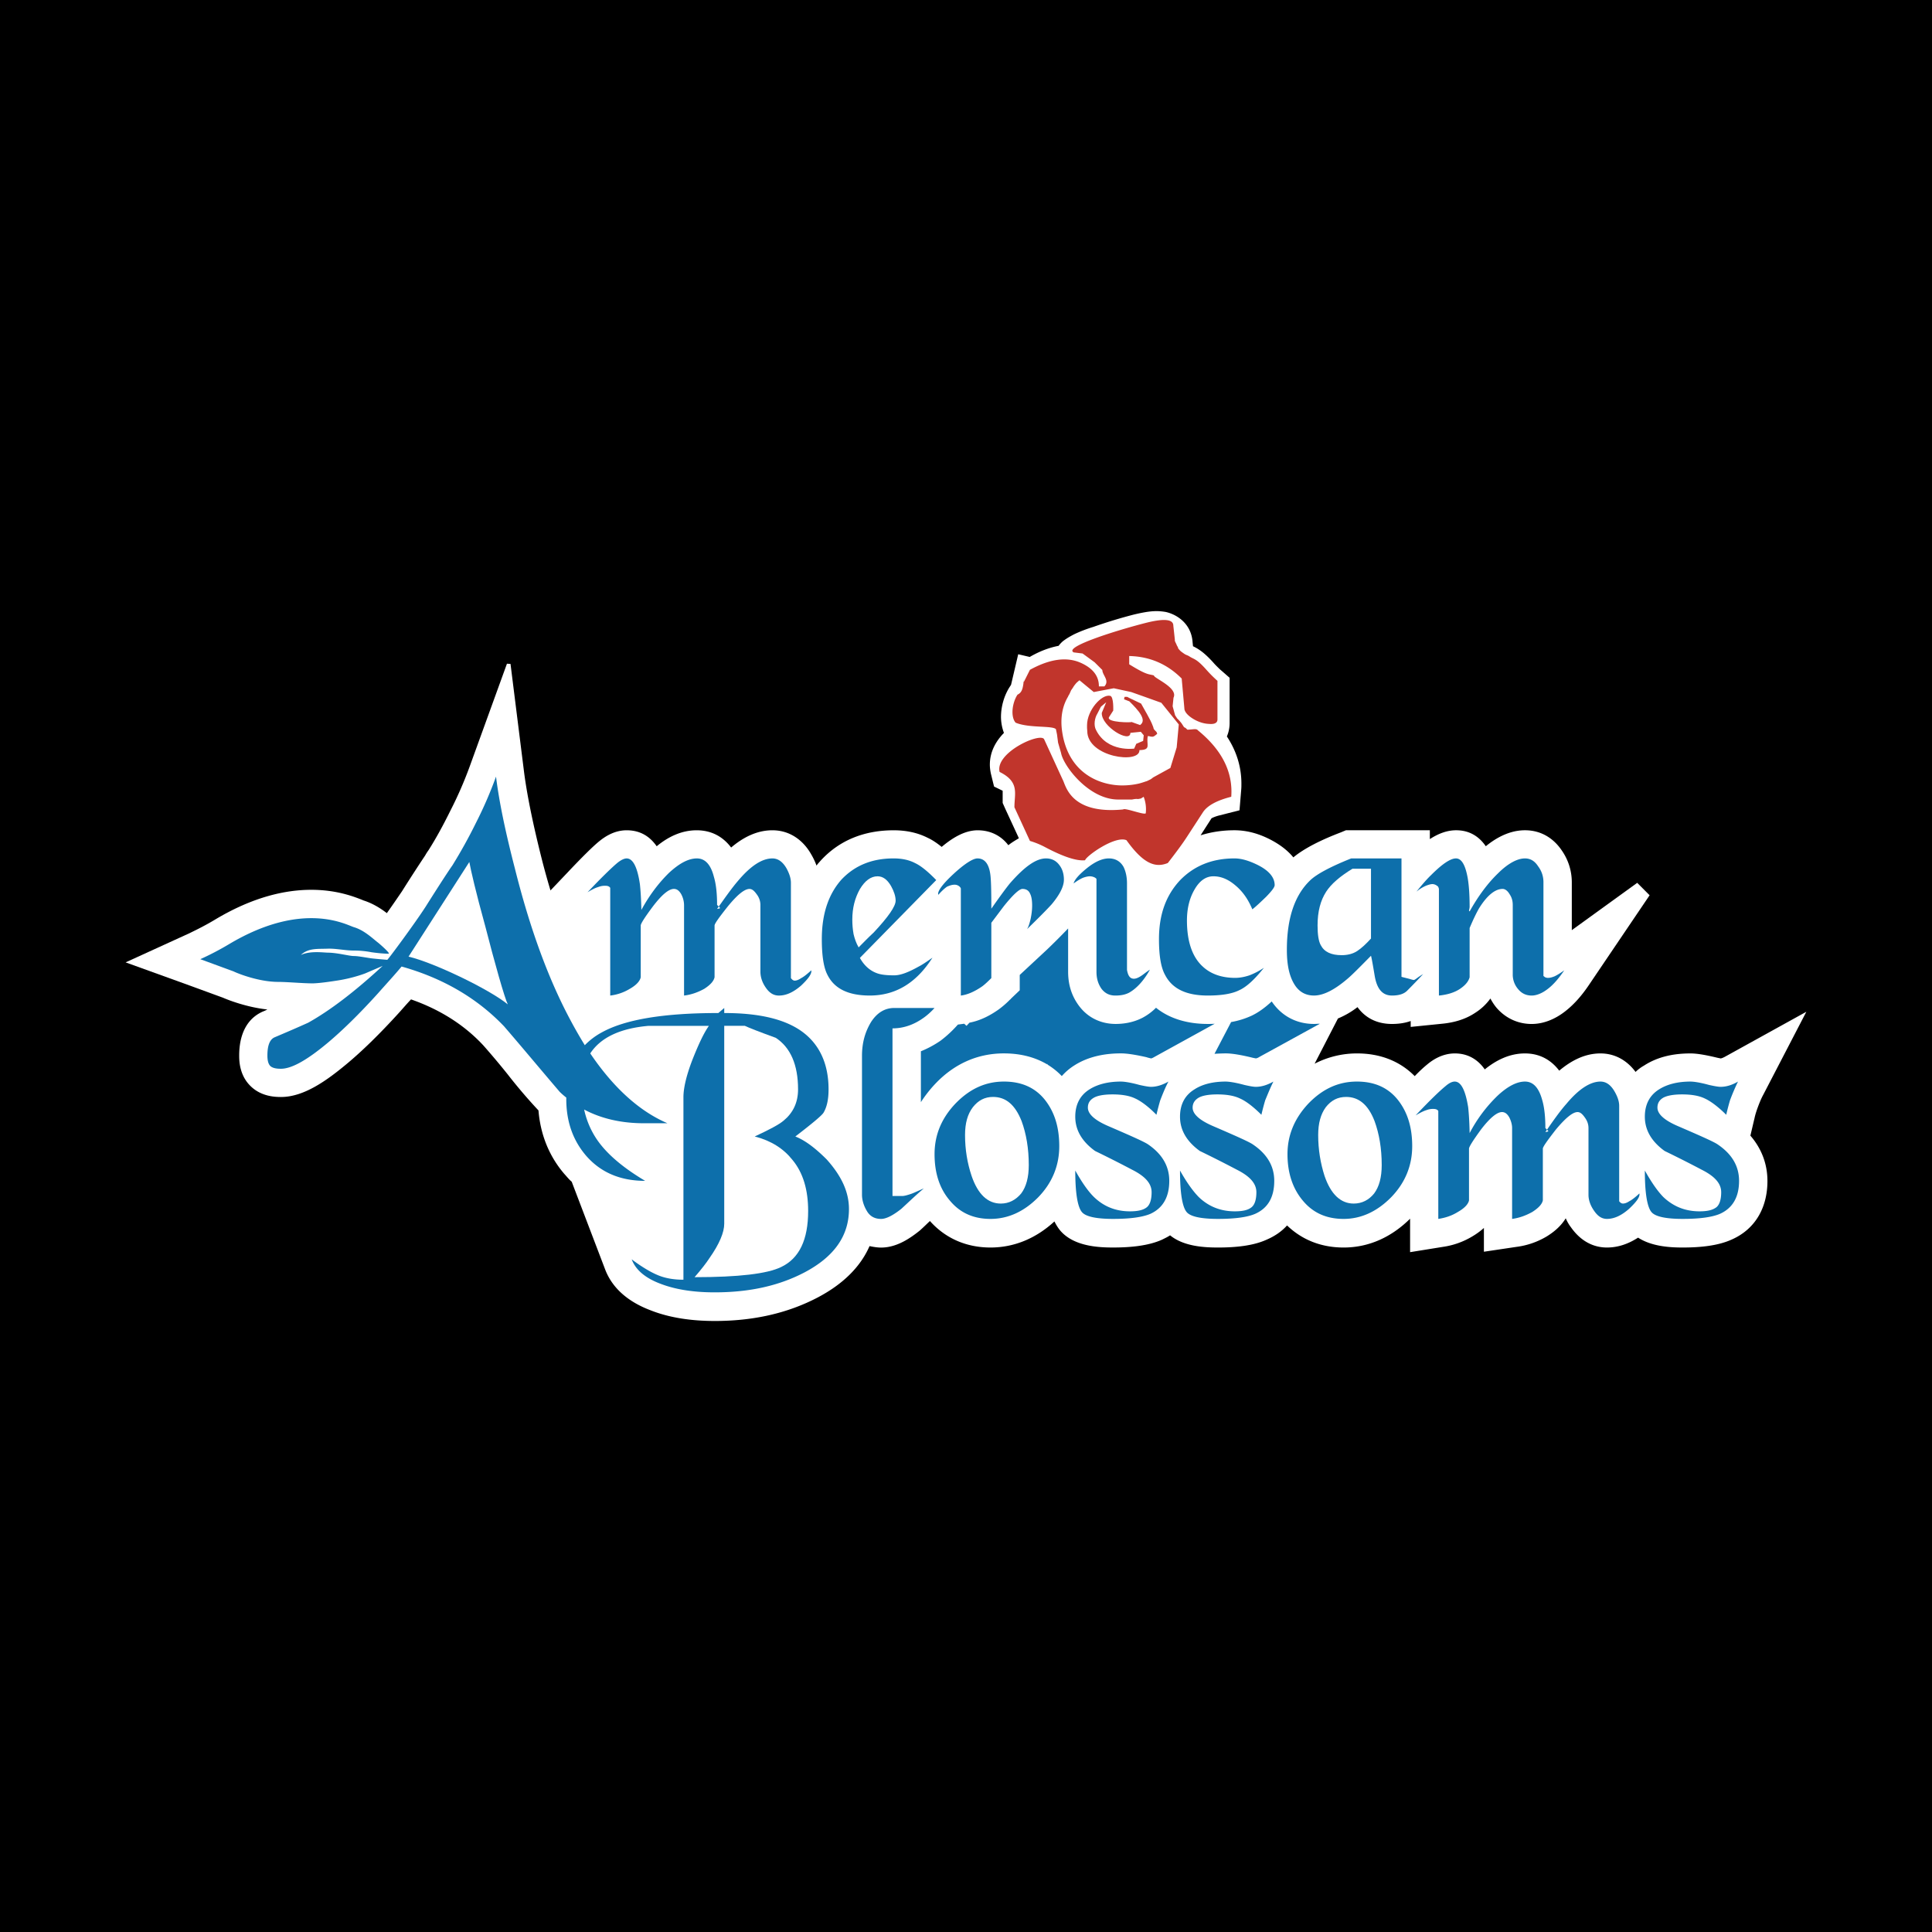 <svg xmlns="http://www.w3.org/2000/svg" width="2500" height="2500" viewBox="0 0 192.756 192.756"><path d="M0 192.756h192.756V0H0v192.756z"/><path d="M92.779 121.821c1.553 1.742 3.651 2.644 6.043 2.644 2.436 0 4.596-.965 6.379-2.602.168.336.357.65.609.945 1.363 1.552 3.799 1.656 5.246 1.656 1.721 0 3.504-.166 4.867-.775.295-.147.566-.273.818-.441 1.385 1.133 3.484 1.217 4.785 1.217 1.721 0 3.484-.166 4.826-.775.84-.357 1.533-.84 2.057-1.428 1.51 1.448 3.42 2.203 5.645 2.203 2.561 0 4.807-1.069 6.631-2.875v3.338l3.254-.525a7.84 7.84 0 0 0 2.959-1.049 7.285 7.285 0 0 0 1.152-.84v2.371l3.232-.482a7.844 7.844 0 0 0 3.043-1.049c.609-.379 1.363-.944 1.889-1.805.146.335.314.629.525.902.691.986 1.846 2.014 3.588 2.014 1.195 0 2.225-.419 3.105-.986 1.385.902 3.252.986 4.447.986 1.723 0 3.484-.166 4.848-.775 2.518-1.092 3.611-3.358 3.611-5.855 0-1.805-.652-3.314-1.701-4.532l.336-1.427c.021-.084.043-.188.062-.252.084-.399.168-.651.252-.903.189-.523.377-1.027.629-1.488l4.303-8.289-8.162 4.511c-.168.084-.273.127-.316.127l-.041.021c-.105-.021-.252-.043-.504-.106-.965-.23-1.867-.397-2.539-.397-1.637 0-3.252.313-4.637 1.217a3.998 3.998 0 0 0-.84.629c-.756-1.028-1.93-1.846-3.504-1.846-1.596 0-2.959.754-4.113 1.72-.713-.944-1.805-1.72-3.42-1.72-1.555 0-2.896.691-4.008 1.595-.609-.882-1.574-1.595-2.98-1.595-1.26 0-2.225.649-2.75 1.091-.336.272-.754.649-1.258 1.175-1.553-1.574-3.568-2.266-5.75-2.266a9.17 9.17 0 0 0-4.238 1.027l2.328-4.512a8.547 8.547 0 0 0 1.951-1.133c.715.985 1.826 1.679 3.443 1.679.545 0 1.217-.063 1.865-.294v.588l3.107-.314c1.111-.105 2.307-.399 3.357-1.112a5.454 5.454 0 0 0 1.488-1.406c.168.315.379.65.631.944.881 1.007 2.098 1.595 3.484 1.595 1.32 0 2.477-.588 3.314-1.238.902-.692 1.658-1.573 2.309-2.518l6.146-9.086-1.236-1.239-6.527 4.722v-4.784a5.533 5.533 0 0 0-.986-3.148c-.756-1.133-1.971-2.036-3.691-2.036-1.512 0-2.855.735-3.904 1.595-.588-.86-1.51-1.595-2.959-1.595-.965 0-1.846.378-2.623.882v-.882h-8.373l-.502.21c-1.932.735-3.631 1.574-4.744 2.497-.629-.776-1.469-1.343-2.223-1.741-1.154-.609-2.371-.966-3.652-.966-1.176 0-2.309.168-3.379.504l1.092-1.7c.127-.063.379-.188.818-.294l1.973-.502.168-2.036c.021-.209.021-.419.021-.629 0-1.763-.547-3.335-1.449-4.701a3.4 3.4 0 0 0 .273-1.343v-4.511l-.965-.84c-.209-.209-.461-.44-.672-.692-.859-.944-1.406-1.322-2.016-1.616l-.041-.399c-.125-1.888-1.615-2.79-2.686-3.021a5.446 5.446 0 0 0-.924-.083c-.713 0-1.512.168-2.225.336a49.14 49.14 0 0 0-4.07 1.238c-.691.21-1.385.482-1.951.755-.273.147-.631.336-.967.588-.041.021-.293.209-.545.545-.986.189-1.93.567-2.811 1.07l-.064.042-1.154-.272-.65 2.77c-.02.084-.041.167-.062.272l-.105.168c-.586.881-.902 2.015-.902 3.043 0 .398.064.986.295 1.595-.777.797-1.406 1.846-1.406 3.168 0 .294.043.609.105.903l.314 1.28.859.419v1.218l.252.566 1.301 2.812.062.147c-.355.21-.713.42-1.049.692-.65-.86-1.678-1.49-3.064-1.49-1.362 0-2.642.861-3.587 1.658-.44-.357-.923-.692-1.385-.902-1.028-.525-2.182-.756-3.399-.756-2.833 0-5.372.924-7.303 3.043-.125.147-.294.315-.398.483a6.705 6.705 0 0 0-.525-1.112c-.714-1.28-2.014-2.414-3.882-2.414-1.595 0-2.98.756-4.113 1.721-.713-.944-1.805-1.721-3.44-1.721-1.532 0-2.875.672-3.987 1.595-.63-.902-1.553-1.595-3.001-1.595-1.238 0-2.183.651-2.728 1.092-.693.566-1.784 1.657-3.211 3.168l-1.657 1.742a78.708 78.708 0 0 1-.798-2.854c-.902-3.546-1.511-6.484-1.826-8.855l-1.364-10.891-.356-.021-3.735 10.303a38.767 38.767 0 0 1-1.889 4.323c-.735 1.49-1.469 2.833-2.204 3.987a4.964 4.964 0 0 0-.335.525c-.462.692-1.238 1.867-2.308 3.567-.399.587-.945 1.385-1.511 2.182-.567-.44-1.406-.986-2.371-1.28-.021-.021-.042-.021-.084-.042-.756-.294-2.498-1.007-5.079-1.007-2.602 0-5.854.713-9.652 3.001-.84.503-1.7.943-2.582 1.364l-6.295 2.875 6.505 2.351 3.21 1.175c.672.294 2.477.965 4.428 1.175a4.9 4.9 0 0 1-.461.21c-2.226.986-2.351 3.462-2.351 4.387 0 .523.021 2.014 1.196 3.104 1.049.987 2.392 1.029 2.98 1.029 2.266 0 4.532-1.616 6.547-3.295 1.49-1.238 3.252-2.938 5.288-5.184.356-.398.734-.84 1.133-1.259 2.938 1.028 5.351 2.581 7.218 4.595a77.966 77.966 0 0 1 2.435 2.896 51.616 51.616 0 0 0 3.063 3.588c.189 2.351 1.029 4.533 2.582 6.338.251.273.461.545.734.776l3.336 8.751c.819 2.14 2.666 3.378 4.575 4.092 1.868.734 4.05 1.049 6.358 1.049 3.819 0 7.261-.755 10.324-2.372 2.372-1.258 4.176-2.937 5.121-5.098.398.083.776.146 1.154.146 1.574 0 2.917-.943 3.861-1.699.36-.32.695-.656 1.01-.95z" fill-rule="evenodd" clip-rule="evenodd" fill="#fff"/><path d="M58.281 110.699a8.487 8.487 0 0 0 1.238 2.938c.986 1.47 2.623 2.854 4.847 4.177-2.539 0-4.49-.882-5.917-2.539-1.301-1.532-1.952-3.399-1.952-5.624v-.146a7.984 7.984 0 0 1-.65-.566c-1.868-2.184-3.714-4.407-5.561-6.547-2.686-2.812-6.107-4.807-10.219-5.961-.735.881-1.553 1.764-2.33 2.645-1.951 2.162-3.609 3.757-4.973 4.91-2.098 1.763-3.651 2.645-4.742 2.645-.504 0-.84-.084-1.05-.272-.21-.21-.293-.567-.293-1.049 0-.945.209-1.574.692-1.806 1.133-.482 2.266-.965 3.377-1.469 2.184-1.217 4.68-3.126 7.429-5.666l-1.763.756c.042-.021-1.091.439-2.686.692-.671.104-1.762.272-2.497.294-1.07 0-2.518-.147-3.546-.147-1.91-.021-3.966-.839-4.386-1.049l-3.315-1.217a28.48 28.48 0 0 0 2.853-1.49c7.45-4.449 11.794-1.889 12.486-1.7 1.049.315 1.91 1.175 2.413 1.553.231.189 1.259 1.091 1.029 1.091-.378 0-.945-.042-1.7-.147a9.171 9.171 0 0 0-1.763-.168c-.86 0-1.742-.209-2.581-.188-1.007.042-1.952-.084-2.707.629.944-.441 2.266-.231 2.749-.231.965.021 2.078.336 2.539.336.377 0 .924.105 1.616.21.189.042 1.679.167 1.721.167.062 0 2.707-3.566 3.819-5.288 1.469-2.33 2.35-3.672 2.665-4.112a49.528 49.528 0 0 0 2.351-4.239 40.569 40.569 0 0 0 2.014-4.638c.315 2.561.966 5.624 1.889 9.191 1.47 5.875 3.274 10.828 5.415 14.878a46.787 46.787 0 0 0 1.553 2.728 6.987 6.987 0 0 1 1.699-1.28c2.351-1.301 6.212-1.93 11.626-1.93l.588-.504v.504c3.546 0 6.148.629 7.869 1.93 1.657 1.259 2.539 3.169 2.539 5.688 0 1.007-.168 1.763-.504 2.329-.168.272-1.091 1.05-2.812 2.371.965.377 1.995 1.154 3.127 2.287 1.469 1.638 2.224 3.231 2.224 4.952 0 2.665-1.469 4.743-4.386 6.295-2.581 1.364-5.539 2.016-9.023 2.016-2.056 0-3.861-.273-5.351-.84-1.532-.566-2.518-1.385-2.916-2.455 1.028.776 1.909 1.279 2.497 1.531.797.357 1.699.504 2.665.504v-18.214c0-.902.293-2.162.881-3.693.629-1.595 1.154-2.707 1.658-3.42h-6.044c-2.833.252-4.763 1.175-5.791 2.749 2.329 3.44 4.91 5.771 7.701 6.967H64.22c-2.246-.003-4.239-.464-5.939-1.368zM104.467 106.188c-1.279-.757-2.75-1.091-4.301-1.091-2.707 0-5.016 1.091-6.862 3.043a12.573 12.573 0 0 0-1.427 1.824v-5.078c.671-.272 1.343-.63 1.952-1.049.419-.314.965-.776 1.51-1.363l.231-.253.63-.083.23.21.294-.315c1.09-.21 2.057-.713 2.917-1.322a9.357 9.357 0 0 0 1.133-.986.16.16 0 0 0 .084-.084l.881-.84v-1.53l2.709-2.52a66.2 66.2 0 0 0 2.119-2.119v4.323c0 1.175.293 2.329 1.07 3.378.943 1.28 2.307 1.826 3.672 1.826.756 0 1.721-.126 2.664-.608a5.563 5.563 0 0 0 1.363-1.008c1.428 1.154 3.275 1.616 5.162 1.616.232 0 .463 0 .693-.021l-5.98 3.293c-.146.085-.23.127-.293.148l-.062.021c-.084-.021-.232-.043-.484-.127-.943-.21-1.846-.377-2.539-.377-1.615 0-3.252.313-4.637 1.195a5.711 5.711 0 0 0-1.26 1.07 7.028 7.028 0 0 0-1.406-1.133l-.062-.105v.065h-.001z" fill-rule="evenodd" clip-rule="evenodd" fill="#0d6fab"/><path d="M117.555 64.705c.215.234.137.202.564.5.232.167.334.145.545.283.457.305.684.19 1.695 1.332.346.391.717.761 1.107 1.109v3.855c-.004.54-.729.446-.865.439-.668-.029-1.234-.311-1.518-.479-.904-.538-.922-.995-.918-1.062l-.268-2.984c-1.445-1.449-3.189-2.199-5.236-2.247v.826c1.812 1.119 1.895.946 2.471 1.113-.082.244 2.443 1.212 1.949 2.22l-.088.849.248.907.25.383c-.135-.188.242.216.404.432l.242.378c.24.073.26.249.379.243.664-.039.838-.127 1.023.083 2.387 1.954 3.486 4.158 3.303 6.608-1.451.368-2.393.886-2.828 1.552l-1.654 2.542c-.381.586-.998 1.425-1.846 2.516-1.252.513-2.443.074-4.125-2.275-1.127-.49-4.027 1.575-4.129 1.999-.844.092-2.176-.346-4-1.313a8.188 8.188 0 0 0-1.504-.614l-1.547-3.36c0-1.387.539-2.524-1.479-3.524-.477-1.916 4.031-3.965 4.439-3.269l1.863 4.058c.293.5.709 3.475 6.029 2.953.182-.184 2.066.572 2.25.388a3.448 3.448 0 0 0-.207-1.649l-.281.172-.305.058c.08-.014-.189-.028-.35 0l-.234.042h-1.375c-2.932 0-5.475-3.367-5.697-4.646l-.297-1.025-.109-.836-.107-.513c-.35-.377-2.705-.088-4.023-.649-.535-.63-.32-2.025.191-2.794.6-.283.52-.928.688-1.652l-.117.505.668-1.331c1.998-1.1 3.701-1.327 5.109-.682 1.195.548 1.783 1.326 1.77 2.334h.551c.549-.585-.205-1.118-.205-1.634l-.77-.769-1.203-.878-.879-.109c-1.096-.545 4.479-2.256 7.184-2.943 1.834-.465 2.75-.373 2.75.276l.156 1.426c-.055.073.145.377.182.508.015.064.13.187.154.348z" fill-rule="evenodd" clip-rule="evenodd" fill="#c1352c"/><path d="M71.291 97.501c-.084.398-.44.776-1.028 1.154-.609.335-1.28.587-2.015.671v-9.044a2.37 2.37 0 0 0-.272-1.049c-.189-.336-.42-.546-.735-.546-.523 0-1.217.588-2.098 1.742-.798 1.07-1.217 1.721-1.217 1.909v5.163c-.084.398-.462.797-1.091 1.154a4.828 4.828 0 0 1-1.952.671V88.688v-.105c-.084-.147-.252-.21-.504-.21a1.8 1.8 0 0 0-.692.126c-.294.084-.63.252-1.07.525 1.426-1.511 2.434-2.476 2.958-2.917.357-.294.693-.462.945-.462.629 0 1.07.861 1.322 2.561.063.566.126 1.447.147 2.581.776-1.427 1.699-2.666 2.771-3.715 1.027-.944 1.93-1.427 2.77-1.427.818 0 1.385.609 1.699 1.847.231.776.315 1.742.315 2.791.189.188.294.273.294.315 0 .021-.105.063-.294.084.776-1.092 1.448-2.057 2.099-2.812 1.258-1.49 2.392-2.225 3.42-2.225.566 0 1.028.336 1.406.987.294.544.441 1.007.441 1.447v9.506c.125.168.251.252.377.252.189 0 .399-.084.651-.252.251-.125.587-.398 1.007-.775.063.336-.294.839-1.028 1.531-.756.65-1.469.986-2.204.986-.503 0-.923-.23-1.3-.776-.356-.504-.546-1.049-.546-1.616v-6.651a1.75 1.75 0 0 0-.378-1.07c-.252-.356-.462-.524-.713-.524-.504 0-1.218.588-2.162 1.742-.881 1.112-1.322 1.721-1.322 1.909v5.16h-.001zM153.928 119.766c-.084.398-.461.775-1.051 1.153-.607.336-1.258.589-2.014.692v-9.065c0-.314-.084-.671-.273-1.049-.188-.336-.418-.546-.734-.546-.502 0-1.215.588-2.098 1.742-.777 1.069-1.195 1.721-1.195 1.91v5.162c-.084.398-.484.797-1.113 1.153-.607.378-1.258.589-1.951.692v-10.66-.104c-.084-.147-.252-.209-.504-.209a1.81 1.81 0 0 0-.691.125c-.273.084-.609.252-1.07.524 1.426-1.511 2.434-2.476 2.98-2.917.355-.314.67-.461.922-.461.631 0 1.07.86 1.344 2.56.062.566.125 1.448.146 2.581a14.582 14.582 0 0 1 2.77-3.714c1.008-.945 1.93-1.427 2.75-1.427.816 0 1.385.608 1.721 1.846.23.777.314 1.742.314 2.791.188.189.293.273.293.315 0 .021-.105.062-.293.084.756-1.091 1.426-2.056 2.098-2.812 1.238-1.49 2.393-2.224 3.4-2.224.566 0 1.027.335 1.404.985.316.547.463 1.008.463 1.448v9.506c.125.169.252.231.377.231.168 0 .377-.062.631-.231.252-.126.607-.398 1.006-.776.084.336-.293.84-1.027 1.532-.734.65-1.469 1.007-2.203 1.007-.504 0-.902-.251-1.279-.797-.357-.504-.568-1.049-.568-1.616v-6.652c0-.378-.125-.733-.377-1.069-.252-.357-.461-.525-.713-.525-.484 0-1.197.588-2.162 1.742-.861 1.112-1.301 1.721-1.301 1.91v5.163h-.002zM141.316 88.96c.629-.776 1.111-1.322 1.469-1.658 1.111-1.112 1.93-1.658 2.477-1.658.566 0 .943.672 1.174 1.973.127.755.189 1.721.189 2.875-.021.231-.062.314-.062.356 0 .021.041.063.062.084.859-1.531 1.805-2.812 2.832-3.798.967-.965 1.91-1.49 2.688-1.49.564 0 .984.273 1.322.798.377.503.523 1.049.523 1.574v9.359c.041.021.105.084.168.126.062.021.146.062.273.062.23 0 .439-.062.691-.166.252-.126.566-.315.945-.588-.525.775-1.07 1.427-1.658 1.866-.566.441-1.133.651-1.594.651-.547 0-.988-.21-1.324-.609a2.215 2.215 0 0 1-.564-1.51v-6.925c0-.378-.086-.735-.316-1.07-.209-.356-.461-.524-.693-.524-.754 0-1.551.65-2.35 1.931-.252.44-.566 1.07-.943 1.972v4.911c-.127.461-.482.839-.986 1.174-.545.357-1.238.567-2.078.651V88.688a.872.872 0 0 0-.084-.231c-.166-.147-.355-.251-.566-.251-.168 0-.377.062-.65.167a3.973 3.973 0 0 0-.945.587zM128.391 94.772c0-3.147.775-5.434 2.287-6.903.629-.63 2.033-1.385 4.133-2.225h5.016v11.815c.377.104.672.167.881.23.189.062.314.084.357.084.02 0 .084-.021.23-.126.189-.146.439-.315.691-.462a59.334 59.334 0 0 1-1.594 1.658c-.336.335-.84.482-1.51.482-.926 0-1.49-.609-1.723-1.93-.209-1.26-.336-1.952-.377-2.036-1.176 1.196-1.93 1.95-2.309 2.266-1.342 1.154-2.455 1.7-3.377 1.7-.82 0-1.49-.357-1.953-1.112-.502-.817-.752-1.908-.752-3.441zM93.618 89.275c-.125-.315.378-1.028 1.511-2.078 1.113-1.028 1.951-1.553 2.393-1.553.797 0 1.238.672 1.322 1.994.043.546.062 1.574.062 3.022.777-1.113 1.406-1.973 1.846-2.519 1.449-1.657 2.604-2.497 3.611-2.497.566 0 1.006.231 1.32.651.314.399.463.902.463 1.469 0 .671-.398 1.469-1.217 2.455-.422.462-1.217 1.28-2.455 2.477.168-.294.252-.608.355-1.028.084-.42.148-.861.148-1.322 0-.504-.064-.924-.211-1.196-.125-.294-.377-.462-.756-.462-.314 0-.943.588-1.824 1.679-.273.357-.693.923-1.281 1.7v5.518c-.377.378-.65.63-.902.819-.756.523-1.469.839-2.14.923V88.646c-.021-.084-.084-.147-.126-.189a.714.714 0 0 0-.504-.189c-.231 0-.44.063-.734.189-.251.167-.545.44-.881.818zM93.241 115.148c0-1.909.692-3.588 2.098-5.058 1.406-1.448 2.979-2.182 4.827-2.182 1.762 0 3.105.608 4.07 1.804.986 1.238 1.447 2.771 1.447 4.639 0 1.93-.691 3.65-2.098 5.099-1.406 1.427-3.002 2.161-4.764 2.161-1.699 0-3.042-.608-4.049-1.825-1.028-1.196-1.531-2.749-1.531-4.638zM128.453 115.148c0-1.909.713-3.588 2.098-5.058 1.406-1.448 2.98-2.182 4.826-2.182 1.764 0 3.105.608 4.07 1.804.988 1.238 1.449 2.771 1.449 4.639 0 1.93-.693 3.65-2.1 5.099-1.404 1.427-3 2.161-4.742 2.161-1.721 0-3.062-.608-4.07-1.825-1.007-1.196-1.531-2.749-1.531-4.638z" fill-rule="evenodd" clip-rule="evenodd" fill="#0d6fab"/><path d="M114.225 69.529l-1.363-.483-1.742-.378-1.994.378-1.426-1.175-.127.104-.146.127c-.252.271-.398.523-.398.544-.084.084-.105.168-.146.189-.043.084-.062.147-.105.231a1.903 1.903 0 0 1-.146.293c-.043.063-.062.104-.062.127-.568.944-.672 1.888-.672 2.56 0 .544.084 1.07.168 1.489.818 3.841 3.902 4.827 5.896 4.827.65 0 1.238-.084 1.68-.189a8.05 8.05 0 0 0 .67-.209c.127-.021.295-.126.482-.21.064-.042.127-.084.254-.189l1.719-.944.631-2.056.209-2.288-1.742-2.161-1.64-.587z" fill-rule="evenodd" clip-rule="evenodd" fill="#fff"/><path d="M115.631 93.702c0-2.455.691-4.364 2.098-5.875 1.406-1.448 3.211-2.183 5.436-2.183.693 0 1.469.231 2.352.672 1.111.565 1.656 1.238 1.656 1.993 0 .21-.293.588-.84 1.154-.545.525-1.006.966-1.385 1.26-.418-.987-.943-1.763-1.699-2.393-.691-.587-1.406-.902-2.182-.902-.756 0-1.385.441-1.889 1.322-.504.86-.756 1.91-.756 3.085 0 2.119.545 3.672 1.596 4.616.797.734 1.887 1.111 3.209 1.111.504 0 .986-.104 1.428-.252a7.236 7.236 0 0 0 1.447-.754c-.902 1.133-1.721 1.909-2.477 2.244-.713.357-1.762.525-3.127.525-2.139 0-3.545-.671-4.258-2.056-.42-.755-.609-1.951-.609-3.567z" fill-rule="evenodd" clip-rule="evenodd" fill="#0d6fab"/><path d="M72.257 102.349v19.745c0 .861-.483 2.015-1.469 3.42-.314.483-.818 1.135-1.49 1.91 4.386 0 7.239-.336 8.624-1.007 1.826-.86 2.707-2.728 2.707-5.603 0-2.098-.503-3.819-1.574-5.1-.881-1.111-2.119-1.909-3.756-2.329 1.49-.692 2.434-1.196 2.875-1.573.944-.777 1.448-1.806 1.448-3.127 0-2.455-.755-4.177-2.224-5.142-1.679-.608-2.686-1.007-3.085-1.195h-2.056v.001z" fill-rule="evenodd" clip-rule="evenodd" fill="#fff"/><path d="M81.993 93.702c0-2.539.672-4.49 1.952-5.938 1.322-1.406 3.043-2.12 5.204-2.12.881 0 1.574.168 2.14.462.588.273 1.28.839 2.12 1.7l-7.618 7.764c.42.755.987 1.259 1.658 1.511.42.168 1.007.229 1.763.229.629 0 1.406-.292 2.455-.881.336-.168.797-.481 1.364-.881-1.616 2.539-3.693 3.777-6.253 3.777-2.12 0-3.526-.671-4.218-2.056-.378-.712-.567-1.909-.567-3.567zM121.17 105.139l1.658-3.169a8.237 8.237 0 0 0 2.035-.629c.715-.336 1.385-.84 2.016-1.427.986 1.469 2.496 2.245 4.219 2.245.209 0 .396-.021.586-.021l-6 3.293c-.168.105-.273.148-.316.148l-.062.021c-.084-.021-.252-.043-.482-.106-.965-.23-1.869-.397-2.539-.397a20.69 20.69 0 0 0-1.115.042z" fill-rule="evenodd" clip-rule="evenodd" fill="#0d6fab"/><path d="M50.664 100.207c-.314-.607-1.343-4.259-2.246-7.785-.965-3.482-1.448-5.623-1.594-6.421l-6.064 9.443c2.406.553 7.947 3.183 9.904 4.763z" fill-rule="evenodd" clip-rule="evenodd" fill="#fff"/><path d="M168.658 107.909c.314 0 .945.084 1.848.335.566.126.943.189 1.152.189.568 0 1.133-.168 1.742-.524a22.005 22.005 0 0 0-.797 1.867c-.146.504-.273.986-.377 1.447-.84-.839-1.596-1.385-2.162-1.637-.566-.271-1.322-.397-2.246-.397-.881 0-1.51.126-1.887.336-.379.229-.568.545-.568.985 0 .65.713 1.28 2.1 1.867 2.287.987 3.609 1.574 3.943 1.826 1.385.944 2.1 2.14 2.1 3.609 0 1.637-.65 2.728-1.91 3.295-.797.336-2.035.503-3.715.503-1.678 0-2.727-.23-3.105-.671-.439-.505-.67-1.91-.67-4.155.691 1.238 1.322 2.119 1.867 2.665.986.923 2.16 1.406 3.588 1.406.797 0 1.322-.126 1.701-.421.312-.271.461-.796.461-1.489 0-.86-.629-1.573-1.91-2.224a120.852 120.852 0 0 0-3.736-1.889c-1.301-.945-1.971-2.078-1.971-3.421 0-1.217.48-2.14 1.426-2.728.796-.502 1.845-.774 3.126-.774zM122.283 107.909c.314 0 .943.084 1.867.335.545.126.924.189 1.133.189.566 0 1.133-.168 1.764-.524-.295.587-.547 1.217-.818 1.867-.148.504-.273.986-.379 1.447-.838-.839-1.572-1.385-2.16-1.637-.566-.271-1.322-.397-2.246-.397-.881 0-1.51.126-1.867.336-.377.229-.588.545-.588.985 0 .65.713 1.28 2.098 1.867 2.287.987 3.609 1.574 3.945 1.826 1.385.944 2.1 2.14 2.1 3.609 0 1.637-.631 2.728-1.91 3.295-.775.336-2.035.503-3.693.503-1.699 0-2.748-.23-3.127-.671-.441-.505-.672-1.91-.672-4.155.693 1.238 1.344 2.119 1.889 2.665.965.923 2.162 1.406 3.568 1.406.818 0 1.344-.126 1.699-.421.314-.271.463-.796.463-1.489 0-.86-.631-1.573-1.91-2.224a123.15 123.15 0 0 0-3.736-1.889c-1.301-.945-1.973-2.078-1.973-3.421 0-1.217.484-2.14 1.449-2.728.774-.502 1.825-.774 3.104-.774zM111.832 107.909c.316 0 .945.084 1.848.335.566.126.943.189 1.154.189.545 0 1.111-.168 1.74-.524-.312.587-.564 1.217-.816 1.867-.148.504-.273.986-.379 1.447-.818-.839-1.574-1.385-2.141-1.637-.566-.271-1.322-.397-2.244-.397-.883 0-1.512.126-1.869.336-.398.229-.588.545-.588.985 0 .65.715 1.28 2.1 1.867 2.287.987 3.609 1.574 3.945 1.826 1.363.944 2.076 2.14 2.076 3.609 0 1.637-.648 2.728-1.887 3.295-.799.336-2.037.503-3.715.503-1.68 0-2.729-.23-3.105-.671-.441-.505-.672-1.91-.672-4.155.693 1.238 1.322 2.119 1.889 2.665.965.923 2.141 1.406 3.566 1.406.799 0 1.344-.126 1.701-.421.314-.271.461-.796.461-1.489 0-.86-.629-1.573-1.91-2.224a123.098 123.098 0 0 0-3.734-1.889c-1.301-.945-1.973-2.078-1.973-3.421 0-1.217.482-2.14 1.426-2.728.799-.502 1.848-.774 3.127-.774zM107.111 88.141c.105-.377.504-.839 1.238-1.447.84-.693 1.594-1.05 2.287-1.05.65 0 1.154.294 1.469.861.211.44.336.986.336 1.636v8.625c.105.608.314.881.691.881.232 0 .506-.126.861-.377.336-.252.588-.441.734-.525-.65 1.175-1.406 1.93-2.1 2.308-.377.189-.816.273-1.342.273-.588 0-1.027-.21-1.385-.671-.336-.483-.504-1.029-.504-1.7v-9.254c-.021-.063-.084-.084-.125-.126a1.094 1.094 0 0 0-.525-.147c-.211 0-.461.063-.691.147-.25.105-.567.294-.944.566zM86.001 105.35c0-1.281.294-2.372.902-3.38.609-.943 1.385-1.405 2.33-1.405h4.008c-.398.44-.777.756-1.07.965-.987.714-2.036 1.071-3.127 1.071v16.724h.965c.188 0 .44-.063.756-.168.313-.084.755-.315 1.406-.587-.777.649-1.49 1.343-2.246 2.035-.818.65-1.511 1.007-2.014 1.007-.63 0-1.112-.251-1.427-.797-.315-.525-.483-1.092-.483-1.616V105.35z" fill-rule="evenodd" clip-rule="evenodd" fill="#0d6fab"/><path d="M115.033 73.501l-.203-.007-.152-.037-.158-.022c-.193.857.4 1.378-.838 1.404.062 1.415-5.205.712-5.205-1.904l-.023-.298v-.276c0-1.496 1.457-3.13 2.311-2.938.363.081.303 1.472.303 1.472l-.412.64c-.371.565 2.381.571 2.227.491l.861.313c.734-.502-.188-1.495-1.066-2.366l-.533-.203.053-.242h.27l.172.093 1.207.577.596 1.059.326.61.137.29.152.377.051.196.125.146.152.152.072.181-.139.117-.145.108-.141.067z" fill-rule="evenodd" clip-rule="evenodd" fill="#c1352c"/><path d="M134.307 109.441c-.84 0-1.49.335-2.035 1.027-.504.692-.756 1.596-.756 2.771 0 1.469.23 2.812.631 4.071.629 1.846 1.615 2.77 2.916 2.77.818 0 1.512-.357 2.035-1.008.504-.671.756-1.616.756-2.832 0-1.658-.252-3.127-.713-4.386-.631-1.637-1.575-2.413-2.834-2.413zM99.074 109.441c-.818 0-1.469.335-2.014 1.027-.526.692-.777 1.596-.777 2.771 0 1.469.23 2.812.65 4.071.628 1.846 1.615 2.77 2.917 2.77.816 0 1.488-.357 2.035-1.008.504-.671.756-1.616.756-2.832 0-1.658-.252-3.127-.715-4.386-.649-1.637-1.572-2.413-2.852-2.413zM134.938 86.673c-1.238.755-2.121 1.511-2.623 2.287-.568.881-.861 1.972-.861 3.378 0 .924.105 1.574.314 1.952.357.692 1.049 1.007 2.098 1.007.568 0 1.113-.126 1.553-.42.441-.293.883-.713 1.365-1.238v-6.966h-1.846zM109.852 70.494c-.047.048-.299.6-.371.712-.258.407-.396 1.155-.119 1.647 1.129 2.236 3.799 1.831 3.793 1.837l.211-.482.686-.288.059-.559-.291-.349-1.041.104c.002 1.088-2.92-.642-2.854-1.991l.441-1.06-.514.429zM87.554 87.428c-.672 0-1.259.441-1.764 1.28-.502.902-.755 1.889-.755 3.043 0 .503.042.965.126 1.448.105.44.252.881.504 1.322.503-.504.986-1.007 1.51-1.49 1.448-1.553 2.183-2.602 2.183-3.169 0-.441-.168-.944-.462-1.469-.377-.65-.817-.965-1.342-.965z" fill-rule="evenodd" clip-rule="evenodd" fill="#fff"/></svg>